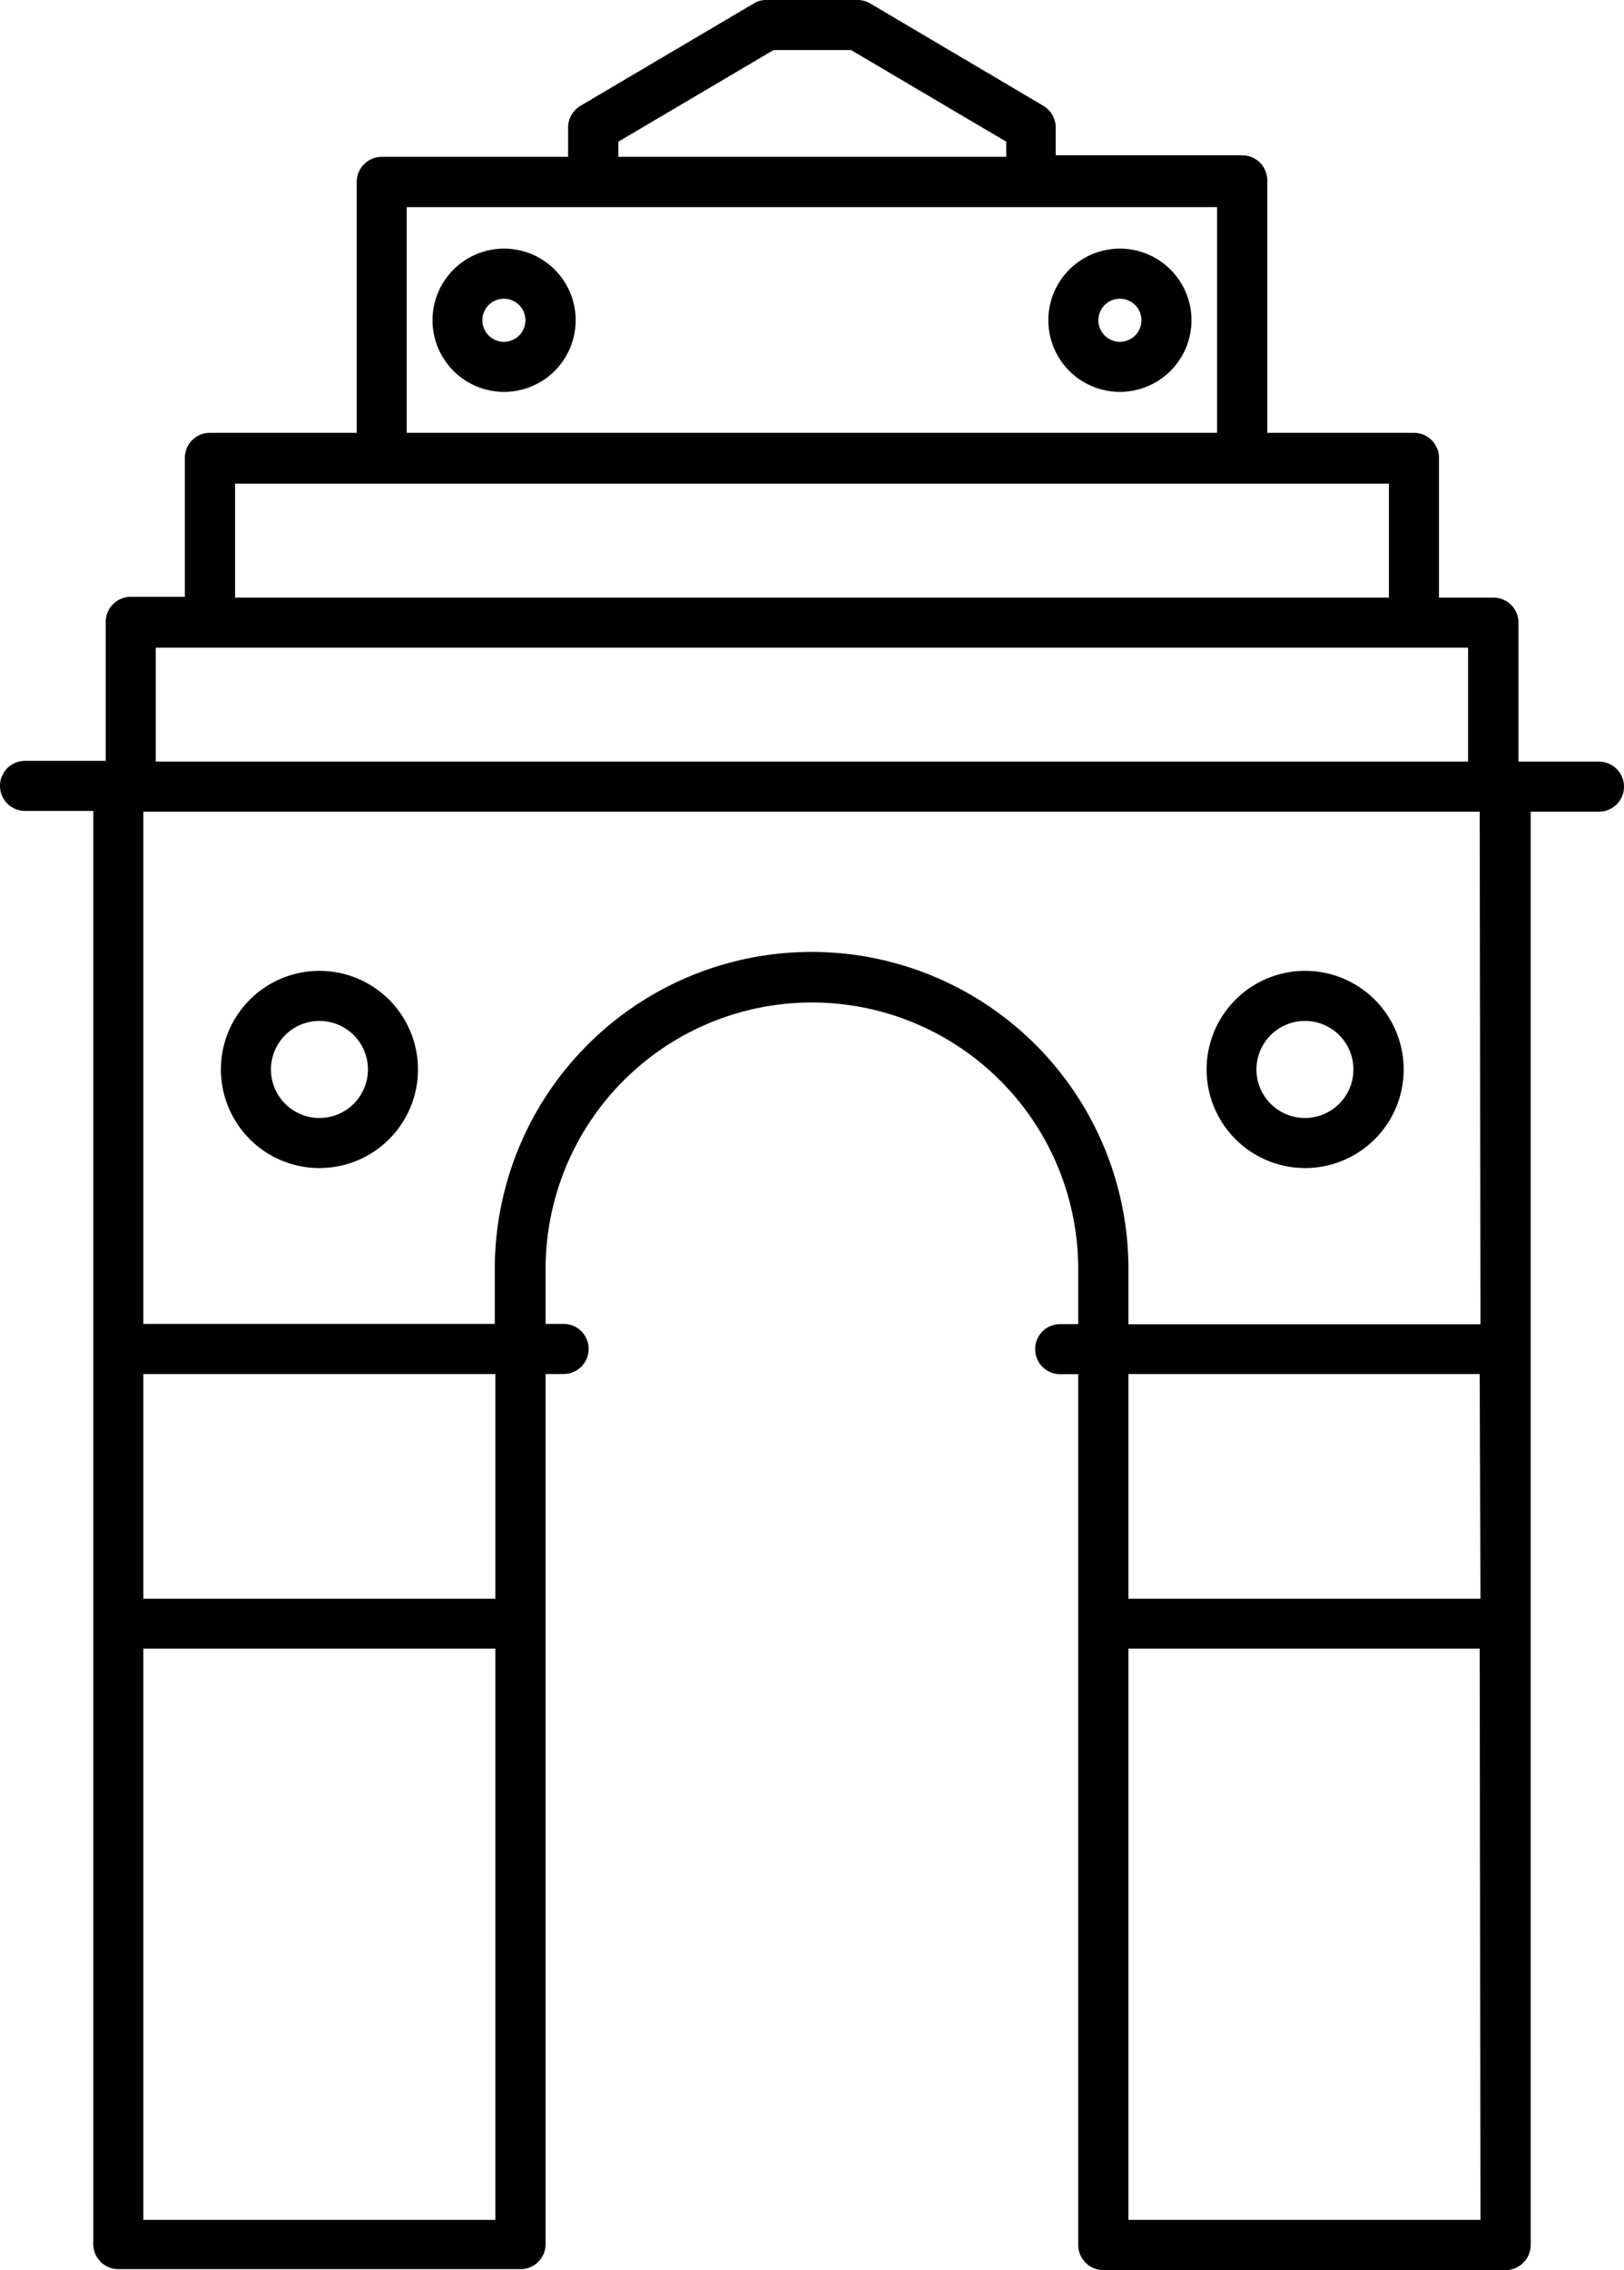 <svg xmlns="http://www.w3.org/2000/svg" width="83.73" height="116.96" viewBox="0 0 83.73 116.96">
  <g id="india-gate" transform="translate(-0.71 -0.7)">
    <g id="Path_11997" data-name="Path 11997">
      <path id="Path_13333" data-name="Path 13333" d="M83.15,39.94H79V32.78a1.29,1.29,0,0,0-1.29-1.29H74.9V24.33A1.29,1.29,0,0,0,73.61,23H66.05V10a1.3,1.3,0,0,0-1.3-1.3H55.14V7.26a1.31,1.31,0,0,0-.64-1.11L45.58.88A1.28,1.28,0,0,0,44.92.7h-4.7a1.22,1.22,0,0,0-.65.18L30.64,6.15A1.3,1.3,0,0,0,30,7.26V8.78H20.39a1.3,1.3,0,0,0-1.29,1.3V23H11.53a1.29,1.29,0,0,0-1.29,1.29v7.16H7.45a1.29,1.29,0,0,0-1.29,1.29V39.9H2a1.29,1.29,0,0,0,0,2.58H5.52v73.84a1.29,1.29,0,0,0,1.29,1.29H27.55a1.29,1.29,0,0,0,1.29-1.29V71.49h.93a1.29,1.29,0,1,0,0-2.58h-.93V66.08a13.73,13.73,0,0,1,27.46,0v2.84h-.93a1.29,1.29,0,0,0,0,2.58h.93v44.87a1.3,1.3,0,0,0,1.3,1.29H78.33a1.3,1.3,0,0,0,1.3-1.29V42.52h3.52a1.29,1.29,0,1,0,0-2.58ZM32.59,8l8-4.72h4l8,4.72v.78h-20ZM21.68,11.37H63.46V23H21.68ZM12.83,25.62H72.32v5.87H12.83ZM8.74,34.07H76.4v5.87H8.74Zm17.51,81H8.1V85.64H26.25Zm0-32H8.1V71.49H26.25Zm50.79,32H58.89V85.64H77Zm0-32H58.89V71.49H77Zm0-14.14H58.89V66.08a16.335,16.335,0,0,0-32.67,0v2.83H8.1V42.52H77Z"/>
    </g>
    <g id="Path_11998" data-name="Path 11998">
      <path id="Path_13334" data-name="Path 13334" d="M17.18,50.72a5.08,5.08,0,1,0,5.08,5.08,5.08,5.08,0,0,0-5.08-5.08Zm0,7.58a2.5,2.5,0,1,1,2.5-2.5,2.5,2.5,0,0,1-2.5,2.5Z"/>
    </g>
    <g id="Path_11999" data-name="Path 11999">
      <path id="Path_13335" data-name="Path 13335" d="M26.69,13.51a3.69,3.69,0,1,0,3.7,3.69,3.69,3.69,0,0,0-3.7-3.69Zm0,4.8A1.11,1.11,0,1,1,27.8,17.2a1.11,1.11,0,0,1-1.11,1.11Z"/>
    </g>
    <g id="Path_12000" data-name="Path 12000">
      <path id="Path_13336" data-name="Path 13336" d="M58.45,13.51a3.69,3.69,0,1,0,3.69,3.69,3.69,3.69,0,0,0-3.69-3.69Zm0,4.8a1.11,1.11,0,1,1,1.11-1.11,1.11,1.11,0,0,1-1.11,1.11Z"/>
    </g>
    <g id="Path_12001" data-name="Path 12001">
      <path id="Path_13337" data-name="Path 13337" d="M68,50.72a5.08,5.08,0,1,0,5.08,5.08A5.08,5.08,0,0,0,68,50.72Zm0,7.58a2.5,2.5,0,1,1,2.49-2.5A2.5,2.5,0,0,1,68,58.3Z"/>
    </g>
  </g>
</svg>
